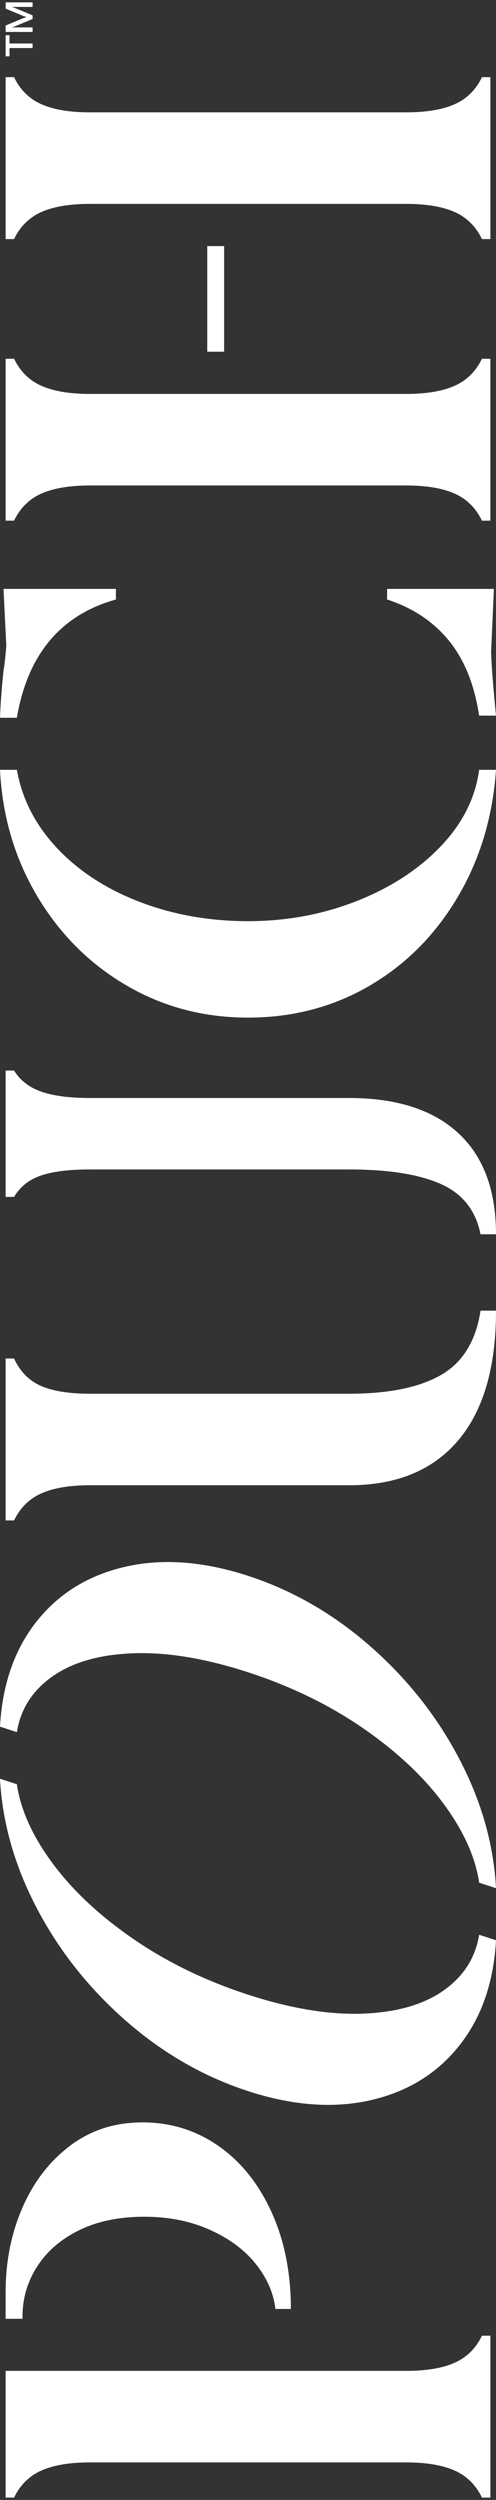 <svg xmlns="http://www.w3.org/2000/svg" fill="none" viewBox="0 0 198 996" height="996" width="198">
<rect x="0" y="0" width="198" height="996" fill="#333333" stroke="none"/>
<g clip-path="url(#clip0_565_2)">
<path fill="white" d="M14.723 645.86C5.845 657 0.934 671.017 0 687.912L6.73 690.099C8.231 680.869 12.998 673.442 21.036 667.826C29.078 662.214 39.825 659.162 53.29 658.675C66.751 658.188 81.99 660.713 99.005 666.24C116.019 671.767 131.259 679.154 144.72 688.389C158.18 697.63 168.937 707.665 176.974 718.501C185.017 729.342 189.784 739.87 191.275 750.075L198.005 752.262C197.066 734.755 192.164 717.552 183.282 700.642C174.404 683.737 162.574 668.81 147.807 655.881C133.039 642.948 116.77 633.598 99.005 627.822C81.245 622.051 64.976 620.828 50.203 624.164C35.436 627.499 23.605 634.731 14.723 645.87V645.86Z"></path>
<path fill="white" d="M5.607 476.863C8.038 472.777 11.636 469.929 16.403 468.323C21.17 466.713 27.672 465.918 35.893 465.918H139.381C155.089 465.918 167.287 467.851 175.98 471.718C184.674 475.586 189.958 482.261 191.827 491.75H197.995C197.995 474.089 192.95 460.624 182.85 451.359C172.754 442.088 158.265 437.461 139.381 437.461H35.898C27.86 437.461 21.414 436.621 16.547 434.941C11.686 433.261 8.043 430.452 5.612 426.511H2.247V476.863H5.612H5.607Z"></path>
<path fill="white" d="M175.985 547.841C167.292 552.797 155.094 555.272 139.386 555.272H35.898C27.672 555.272 21.175 554.248 16.408 552.185C11.641 550.133 8.043 546.484 5.612 541.25H2.247V605.754H5.612C8.043 600.704 11.691 597.11 16.547 594.958C21.414 592.81 27.86 591.732 35.898 591.732H139.386C158.275 591.732 172.759 585.797 182.855 573.922C192.95 562.052 198 544.804 198 522.178H191.832C189.968 534.336 184.679 542.89 175.985 547.841Z"></path>
<path fill="white" d="M181.453 941.355C176.592 943.507 170.145 944.581 162.102 944.581H2.247V995.062H5.612C8.043 990.012 11.691 986.414 16.547 984.266C21.414 982.119 27.86 981.04 35.898 981.04H162.102C170.145 981.04 176.592 982.119 181.453 984.266C186.319 986.419 189.963 990.017 192.393 995.062H195.758V930.559H192.393C189.968 935.609 186.319 939.208 181.453 941.355Z"></path>
<path fill="white" d="M8.977 879.515C4.489 889.799 2.247 901.018 2.247 913.171V923.828H8.977V922.988C8.977 915.696 10.941 909.016 14.867 902.937C18.794 896.862 24.401 892.046 31.693 888.492C38.985 884.943 47.589 883.163 57.495 883.163C67.402 883.163 75.961 884.893 83.72 888.353C91.48 891.812 97.603 896.346 102.092 901.952C106.58 907.564 109.2 913.549 109.945 919.901H116.114C116.114 905.506 113.544 892.652 108.4 881.339C103.26 870.026 96.202 861.243 87.225 854.975C78.253 848.712 68.152 845.58 56.934 845.58C45.715 845.58 36.276 848.667 28.044 854.836C19.818 861.004 13.461 869.236 8.972 879.515H8.977Z"></path>
<path fill="white" d="M53.285 772.536C39.825 763.301 29.073 753.265 21.031 742.424C12.993 731.588 8.226 721.065 6.725 710.851L-0.005 708.664C0.935 726.17 5.841 743.379 14.718 760.284C23.601 777.194 35.431 792.116 50.199 805.049C64.971 817.983 81.235 827.337 99 833.108C116.765 838.879 133.029 840.102 147.802 836.767C162.574 833.431 174.4 826.199 183.277 815.06C192.16 803.926 197.066 789.909 198 773.009L191.27 770.821C189.779 780.062 185.007 787.483 176.969 793.1C168.932 798.717 158.18 801.764 144.715 802.251C131.255 802.738 116.015 800.218 99 794.685C81.991 789.158 66.746 781.777 53.285 772.536Z"></path>
<path fill="white" d="M82.736 98.055V140.121H89.466V98.055H82.736Z"></path>
<path fill="white" d="M5.607 207.434C8.038 202.383 11.686 198.785 16.542 196.637C21.409 194.49 27.855 193.411 35.893 193.411H162.097C170.14 193.411 176.587 194.49 181.448 196.637C186.314 198.79 189.958 202.388 192.388 207.434H195.753V142.93H192.388C189.963 147.98 186.314 151.579 181.448 153.726C176.587 155.878 170.14 156.952 162.097 156.952H35.898C27.86 156.952 21.414 155.878 16.547 153.726C11.686 151.579 8.043 147.975 5.612 142.93H2.247V207.434H5.612H5.607Z"></path>
<path fill="white" d="M16.547 41.542C11.686 39.395 8.043 35.791 5.612 30.746H2.247V95.25H5.612C8.043 90.2 11.691 86.606 16.547 84.454C21.414 82.306 27.86 81.228 35.898 81.228H162.102C170.145 81.228 176.592 82.306 181.453 84.454C186.319 86.606 189.963 90.205 192.393 95.25H195.758V30.746H192.393C189.968 35.796 186.319 39.395 181.453 41.542C176.592 43.695 170.145 44.763 162.102 44.763H35.898C27.86 44.763 21.414 43.69 16.547 41.542Z"></path>
<path fill="white" d="M1.402 267.164C0.656 274.456 0.189 280.719 0 285.953H6.73C11.035 260.712 24.217 245.005 46.276 238.837V234.631H1.402L2.525 257.347C2.152 261.836 1.779 265.106 1.402 267.164Z"></path>
<path fill="white" d="M50.343 392.527C65.021 401.126 81.24 405.426 99 405.426C116.76 405.426 132.89 401.221 147.379 392.805C161.869 384.39 173.604 372.659 182.576 357.608C191.548 342.562 196.693 325.593 198 306.704H191.27C189.779 317.923 184.634 328.118 175.846 337.274C167.058 346.434 155.889 353.682 142.329 359.01C128.774 364.339 114.329 367.003 99 367.003C83.671 367.003 69.037 364.433 55.671 359.288C42.305 354.149 31.32 346.996 22.716 337.835C14.117 328.674 8.788 318.301 6.73 306.704H0C0.939 325.215 5.89 341.996 14.862 357.047C23.834 372.103 35.664 383.928 50.343 392.527Z"></path>
<path fill="white" d="M179.211 255.245C185.38 262.815 189.406 272.771 191.27 285.113H198C196.877 273.895 196.221 265.479 196.037 259.872L197.16 234.632H154.532V238.837C164.816 242.202 173.043 247.67 179.211 255.245Z"></path>
<path fill="white" d="M3.798 19.144V22.449H2.247V14.024H3.798V17.329H13.008V19.144H3.798Z"></path>
<path fill="white" d="M2.247 12.716V10.166L8.579 7.521C9.762 7.029 10.622 6.815 10.622 6.815C10.622 6.815 9.762 6.572 8.579 6.08L2.247 3.435V0.945H13.008V2.759H6.845C5.552 2.759 4.663 2.715 4.663 2.715C4.663 2.715 5.508 2.993 6.705 3.485L13.008 6.115V7.561L6.705 10.191C5.522 10.683 4.677 10.961 4.677 10.961C4.677 10.961 5.552 10.916 6.845 10.916H13.008V12.73H2.247V12.716Z"></path>
</g>
<defs>
<clipPath id="clip0_565_2">
<rect transform="matrix(0 -1 1 0 0 995.062)" fill="white" height="198" width="994.126"></rect>
</clipPath>
</defs>
</svg>

